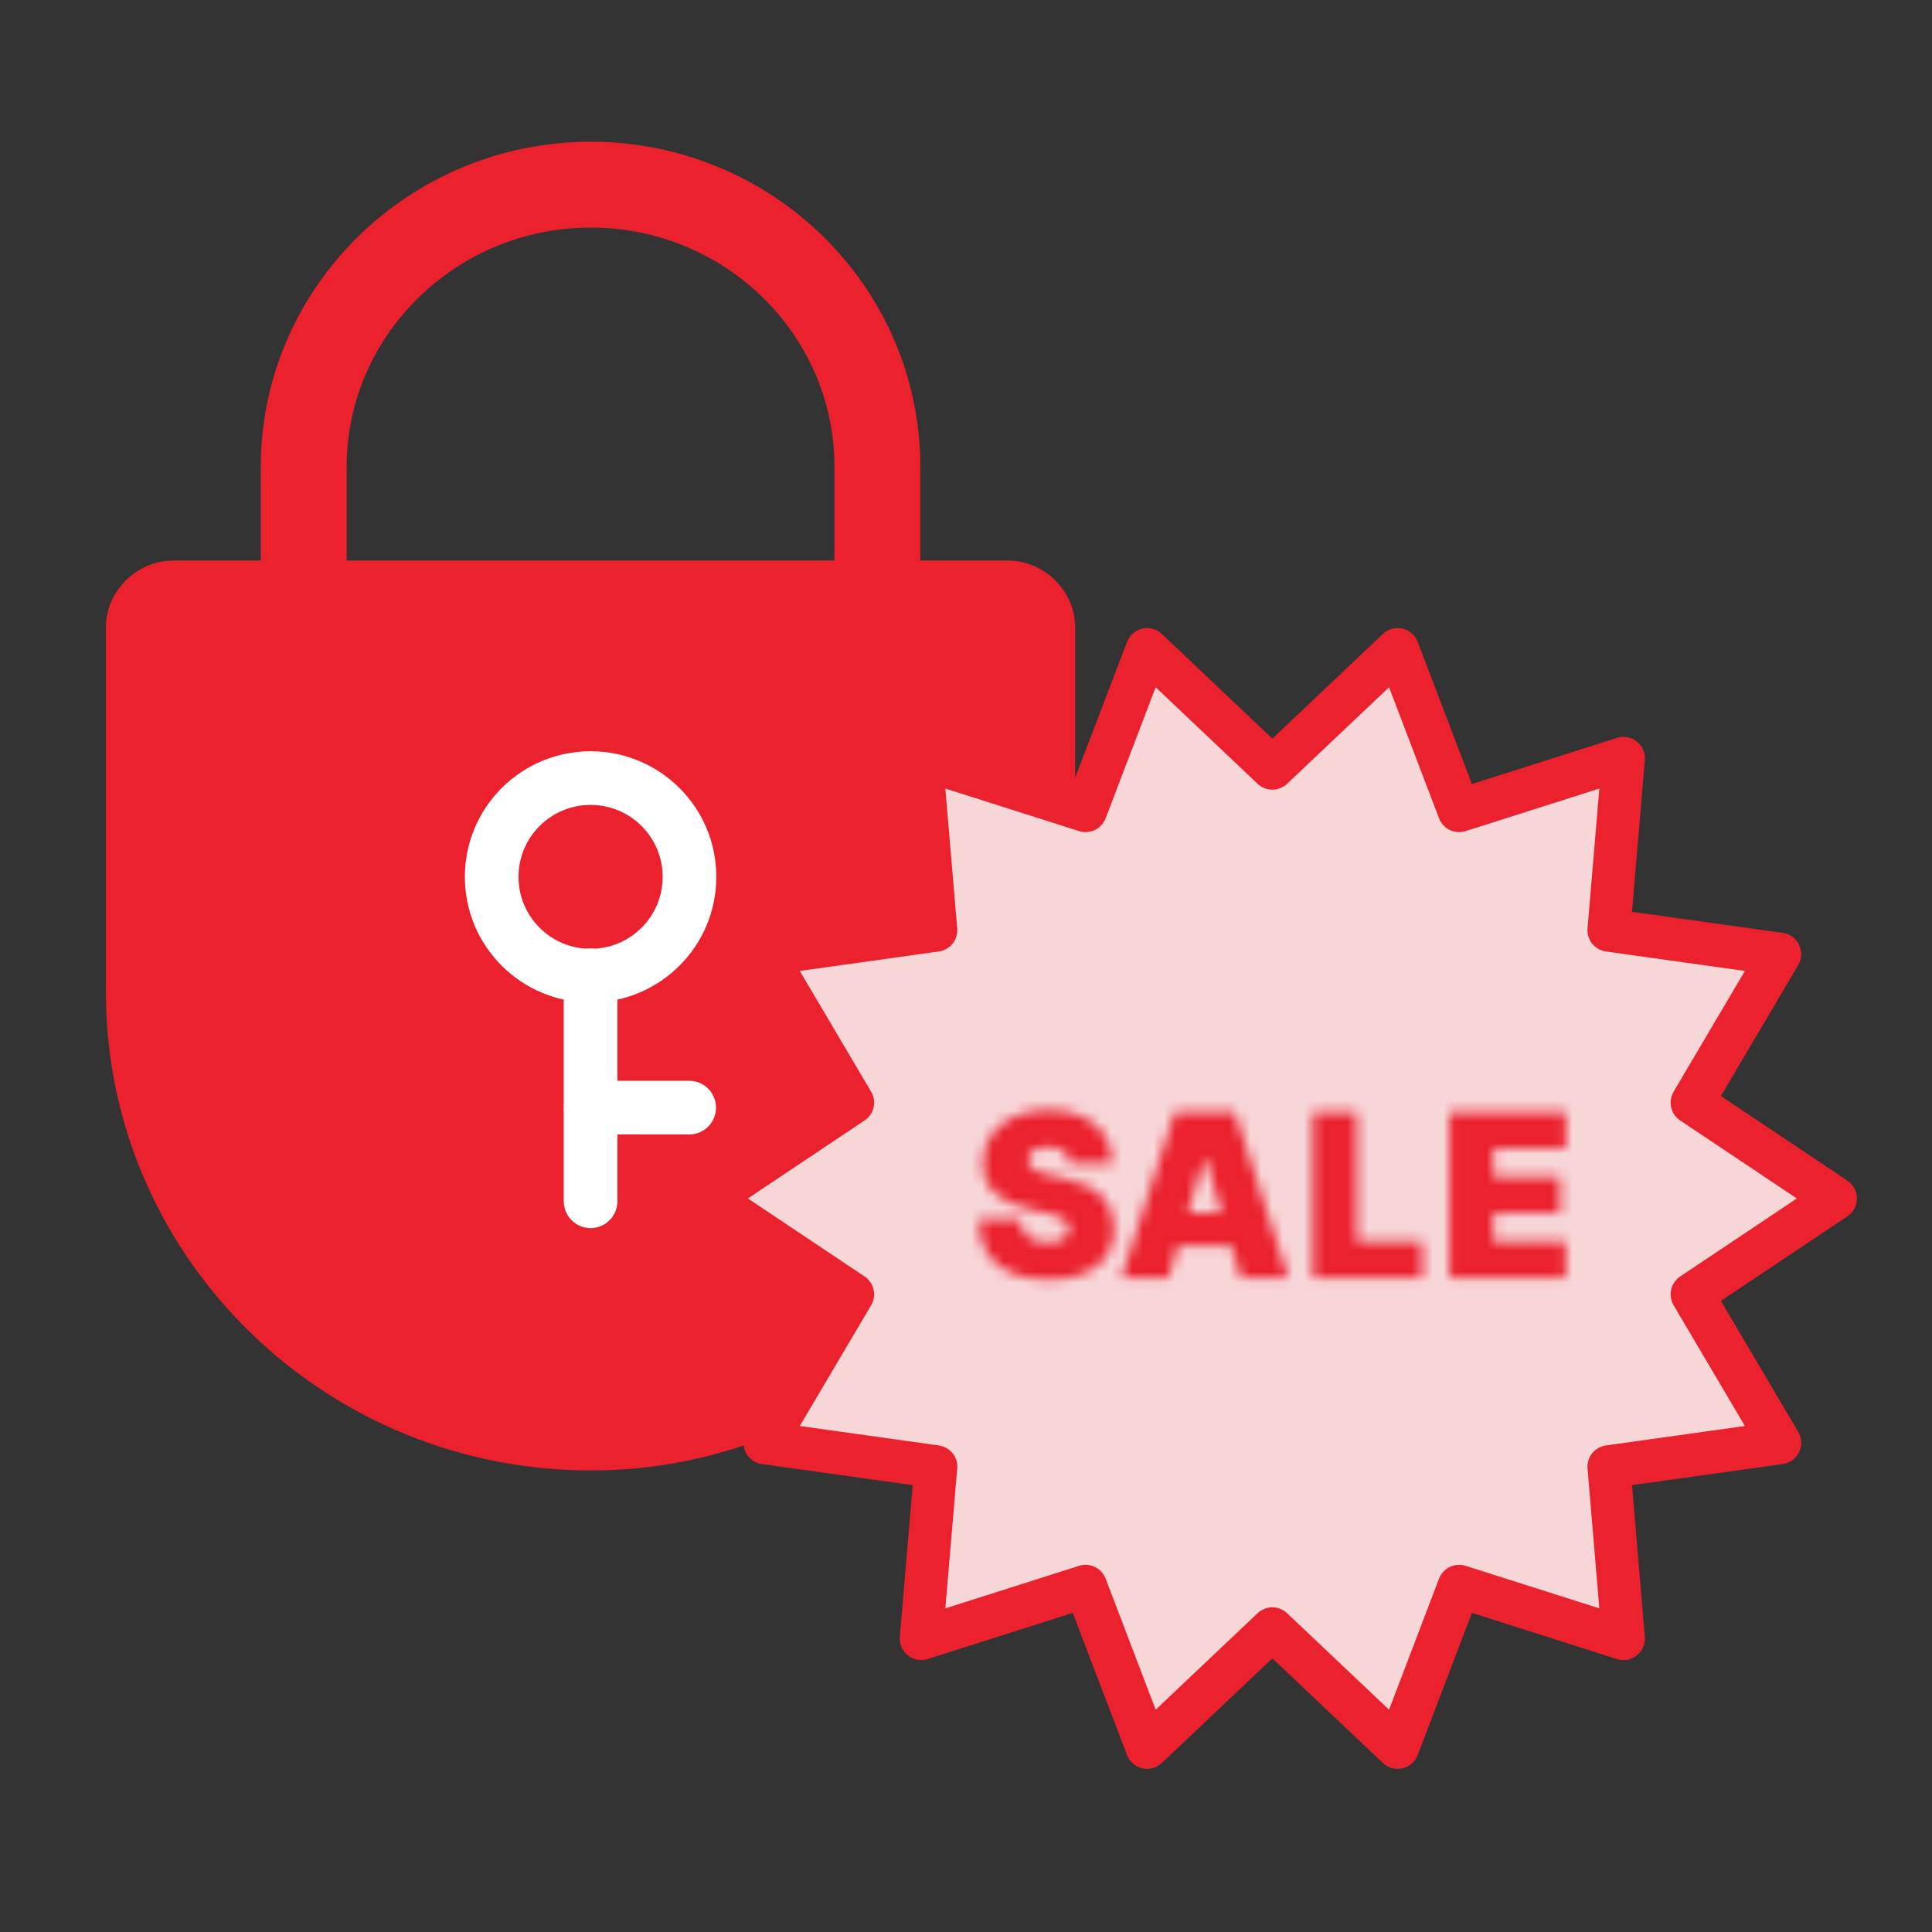 <svg width="180" height="180" viewBox="0 0 180 180" fill="none" xmlns="http://www.w3.org/2000/svg">
<rect x="0" y="0" width="180" height="180" fill="#333333" stroke="none"/>
<path d="M81.743 57.749V43.487C81.743 28.972 69.752 17.203 55.036 17.203C40.32 17.203 28.297 29.004 28.297 43.487V57.749" stroke="#EB212E" stroke-width="8" stroke-miterlimit="10" stroke-linecap="round"/>
<path d="M9.867 92.448C9.867 117.751 31.355 138.195 57.293 136.941C81.546 135.749 100.173 115.118 100.173 91.162V58.49C100.173 55.041 97.312 52.219 93.816 52.219H16.224C12.728 52.219 9.867 55.041 9.867 58.49V92.448Z" fill="#EB212E"/>
<path d="M55.023 90.898C60.113 90.898 64.238 86.778 64.238 81.695C64.238 76.613 60.113 72.492 55.023 72.492C49.934 72.492 45.809 76.613 45.809 81.695C45.809 86.778 49.934 90.898 55.023 90.898Z" stroke="white" stroke-width="5" stroke-miterlimit="10"/>
<path d="M55.023 90.867V111.919" stroke="white" stroke-width="5" stroke-miterlimit="10" stroke-linecap="round"/>
<path d="M55.023 103.195H64.21" stroke="white" stroke-width="5" stroke-miterlimit="10" stroke-linecap="round"/>
<path d="M171.003 111.658L157.649 120.589L165.815 134.422L149.9 136.65L151.252 152.663L135.941 147.79L130.216 162.801L118.54 151.751L106.871 162.801L101.14 147.79L85.829 152.663L87.188 136.65L71.266 134.422L79.438 120.589L66.078 111.658L79.438 102.728L71.266 88.895L87.188 86.667L85.829 70.654L101.14 75.526L106.871 60.516L118.54 71.571L130.216 60.516L135.941 75.526L151.252 70.654L149.9 86.667L165.815 88.895L157.649 102.728L171.003 111.658Z" fill="#F7D6D8" stroke="#EB212E" stroke-width="4" stroke-linecap="round" stroke-linejoin="round"/>
<mask id="path-7-inside-1_3961_120839" fill="white">
<path d="M99.669 108.44C99.628 107.94 99.445 107.543 99.119 107.272C98.793 107.001 98.304 106.854 97.631 106.854C97.203 106.854 96.857 106.896 96.592 107.001C96.327 107.105 96.123 107.251 96.001 107.418C95.879 107.585 95.797 107.793 95.797 108.023C95.797 108.211 95.818 108.378 95.899 108.524C95.981 108.67 96.103 108.795 96.266 108.92C96.429 109.045 96.653 109.15 96.898 109.233C97.163 109.338 97.468 109.421 97.835 109.484L99.078 109.755C99.913 109.943 100.627 110.172 101.217 110.464C101.808 110.757 102.297 111.111 102.685 111.508C103.072 111.904 103.337 112.363 103.52 112.864C103.703 113.365 103.785 113.907 103.805 114.492C103.805 115.514 103.561 116.37 103.051 117.079C102.562 117.789 101.87 118.31 100.953 118.686C100.036 119.061 98.956 119.228 97.672 119.228C96.388 119.228 95.227 119.02 94.249 118.623C93.271 118.227 92.517 117.622 91.987 116.787C91.457 115.952 91.172 114.909 91.172 113.615H95.064C95.084 114.095 95.206 114.492 95.41 114.805C95.614 115.118 95.899 115.368 96.286 115.535C96.653 115.702 97.101 115.785 97.631 115.785C98.059 115.785 98.426 115.723 98.732 115.618C99.037 115.514 99.241 115.347 99.404 115.159C99.547 114.972 99.628 114.742 99.648 114.492C99.648 114.262 99.567 114.053 99.424 113.866C99.282 113.678 99.037 113.532 98.711 113.386C98.385 113.24 97.937 113.114 97.387 112.989L95.879 112.655C94.534 112.363 93.495 111.862 92.721 111.174C91.946 110.485 91.579 109.525 91.579 108.315C91.579 107.334 91.824 106.479 92.354 105.749C92.863 105.018 93.597 104.434 94.514 104.017C95.431 103.599 96.49 103.391 97.692 103.391C98.895 103.391 99.954 103.599 100.851 104.017C101.747 104.434 102.42 105.018 102.909 105.769C103.398 106.521 103.642 107.418 103.642 108.419H99.73L99.669 108.44Z"/>
</mask>
<path d="M99.669 108.44C99.628 107.94 99.445 107.543 99.119 107.272C98.793 107.001 98.304 106.854 97.631 106.854C97.203 106.854 96.857 106.896 96.592 107.001C96.327 107.105 96.123 107.251 96.001 107.418C95.879 107.585 95.797 107.793 95.797 108.023C95.797 108.211 95.818 108.378 95.899 108.524C95.981 108.67 96.103 108.795 96.266 108.92C96.429 109.045 96.653 109.15 96.898 109.233C97.163 109.338 97.468 109.421 97.835 109.484L99.078 109.755C99.913 109.943 100.627 110.172 101.217 110.464C101.808 110.757 102.297 111.111 102.685 111.508C103.072 111.904 103.337 112.363 103.52 112.864C103.703 113.365 103.785 113.907 103.805 114.492C103.805 115.514 103.561 116.37 103.051 117.079C102.562 117.789 101.87 118.31 100.953 118.686C100.036 119.061 98.956 119.228 97.672 119.228C96.388 119.228 95.227 119.02 94.249 118.623C93.271 118.227 92.517 117.622 91.987 116.787C91.457 115.952 91.172 114.909 91.172 113.615H95.064C95.084 114.095 95.206 114.492 95.41 114.805C95.614 115.118 95.899 115.368 96.286 115.535C96.653 115.702 97.101 115.785 97.631 115.785C98.059 115.785 98.426 115.723 98.732 115.618C99.037 115.514 99.241 115.347 99.404 115.159C99.547 114.972 99.628 114.742 99.648 114.492C99.648 114.262 99.567 114.053 99.424 113.866C99.282 113.678 99.037 113.532 98.711 113.386C98.385 113.24 97.937 113.114 97.387 112.989L95.879 112.655C94.534 112.363 93.495 111.862 92.721 111.174C91.946 110.485 91.579 109.525 91.579 108.315C91.579 107.334 91.824 106.479 92.354 105.749C92.863 105.018 93.597 104.434 94.514 104.017C95.431 103.599 96.49 103.391 97.692 103.391C98.895 103.391 99.954 103.599 100.851 104.017C101.747 104.434 102.42 105.018 102.909 105.769C103.398 106.521 103.642 107.418 103.642 108.419H99.73L99.669 108.44Z" fill="#EB212E" stroke="#EB212E" stroke-width="8" mask="url(#path-7-inside-1_3961_120839)"/>
<mask id="path-8-inside-2_3961_120839" fill="white">
<path d="M108.902 119.062H104.48L109.452 103.621H115.056L120.028 119.062H115.606L112.305 107.878H112.183L108.882 119.062H108.902ZM108.067 112.969H116.38V116.099H108.067V112.969Z"/>
</mask>
<path d="M108.902 119.062H104.48L109.452 103.621H115.056L120.028 119.062H115.606L112.305 107.878H112.183L108.882 119.062H108.902ZM108.067 112.969H116.38V116.099H108.067V112.969Z" fill="#EB212E" stroke="#EB212E" stroke-width="8" mask="url(#path-8-inside-2_3961_120839)"/>
<mask id="path-9-inside-3_3961_120839" fill="white">
<path d="M122.324 119.062V103.621H126.42V115.682H132.512V119.062H122.324Z"/>
</mask>
<path d="M122.324 119.062V103.621H126.42V115.682H132.512V119.062H122.324Z" fill="#EB212E" stroke="#EB212E" stroke-width="8" mask="url(#path-9-inside-3_3961_120839)"/>
<mask id="path-10-inside-4_3961_120839" fill="white">
<path d="M135.043 119.062V103.621H145.904V107.001H139.139V109.652H145.353V113.032H139.139V115.682H145.883V119.062H135.043Z"/>
</mask>
<path d="M135.043 119.062V103.621H145.904V107.001H139.139V109.652H145.353V113.032H139.139V115.682H145.883V119.062H135.043Z" fill="#EB212E" stroke="#EB212E" stroke-width="8" mask="url(#path-10-inside-4_3961_120839)"/>
</svg>

